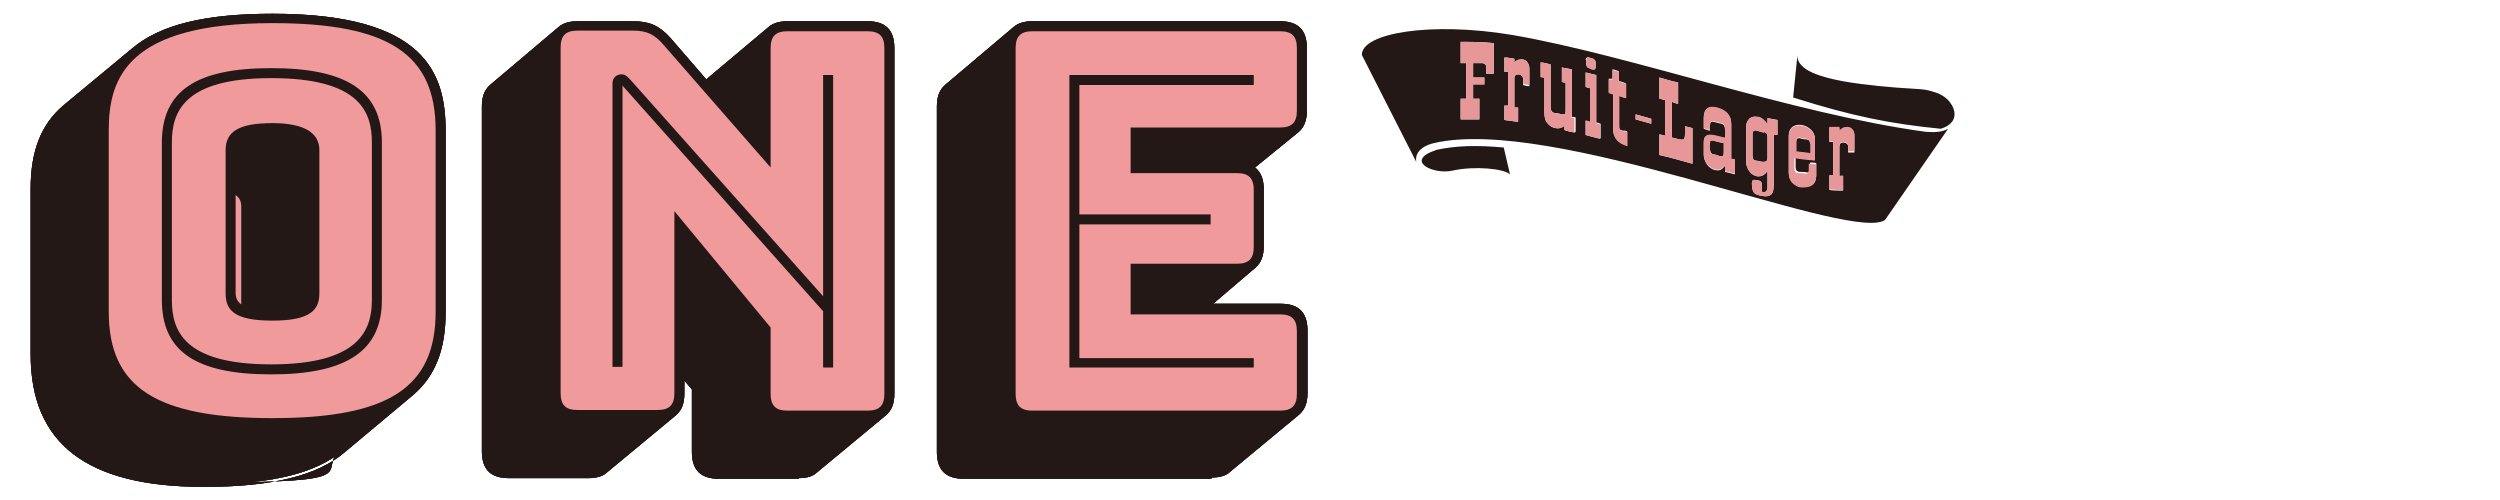 <?xml version="1.0" encoding="UTF-8"?> <svg xmlns="http://www.w3.org/2000/svg" id="_レイヤー_1" version="1.1" viewBox="0 0 400 80"><defs><style> .st0 { fill: #f09a9c; } .st1 { fill: #231815; } .st2 { fill: #e89798; } </style></defs><path class="st1" d="M282.3,21.2c-.4,0-.8-.2-1.2-.3-.4-.1-.7,0-.7.6v3.4c0,.5.2.8.5.8.4,0,.8.2,1.2.2.4,0,.7-.1.7-.6v-3.4c0-.5-.2-.7-.6-.8ZM289,22.3c-.4,0-.8-.1-1.1-.2-.4,0-.5.2-.5.7,0,.5,0,1,0,1.5.8.1,1.5.2,2.3.3v-1.5c0-.4-.2-.7-.6-.8ZM273.6,23v.9c0,.4.2.7.5.8.4,0,.8.2,1.1.3.3,0,.4,0,.5,0,0,0,.1-.3.1-.6v-1.5c-.6-.1-1.2-.3-1.7-.4-.4-.1-.6,0-.6.5ZM308.2,21.1c-21.4-2.9-47.1-12.2-66.2-15.5-13.1-2.2-24.2-.3-24.1,3.2l8.7,17.1c-.2-1.1.4-2.4,2.8-3,18.9-4.4,64.7,15.2,71.8,12.5l.4-.2,10.1-14.6c-.9.5-1.9.6-3.4.5ZM253.7,9.6c0-.3.2-.5.5-.4h0c.4.1.6.2.7.2.2.1.4.3.4.6v.7c0,.4-.2.5-.5.4-.2,0-.4-.1-.5-.2-.3,0-.5-.3-.5-.6v-.7ZM239,11.8c-.4,0-.8,0-1.2,0,0-.3,0-.7,0-1,0-.4-.2-.7-.7-.7-.5,0-1,0-1.4,0v2.3c.6,0,1.2,0,1.8,0v1.1c-.6,0-1.2,0-1.8,0v2.3c.3,0,.7,0,1,0v3.3c-1,0-2,0-3,0v-3.3c.3,0,.6,0,.9,0,0-1.9,0-3.8,0-5.7-.3,0-.6,0-.9,0v-3.4c1.8,0,3.5,0,5.3.2v5.1ZM244.7,13.8c-.3,0-.7-.1-1-.2,0-.3,0-.6,0-.9,0-.4-.2-.7-.7-.8,0,0,0,0,0,0-.5,0-.7.2-.7.6v4.7c.2,0,.4,0,.6,0,0,.8,0,1.5,0,2.3-.7-.1-1.5-.2-2.2-.3v-2.3c.2,0,.4,0,.6,0v-5.4c-.2,0-.4,0-.6,0v-2.3c.5,0,1,.1,1.6.2v.6c.3-.4.7-.5,1.2-.5.4,0,.7.2.9.5.2.3.3.6.3,1v2.6ZM251.9,21.2c-.5-.1-1.1-.2-1.6-.4v-.8c0,0,0,.1,0,.1-.4.4-.9.5-1.4.4-.6-.1-1-.4-1.4-.9-.3-.4-.4-1-.4-1.6v-5.6c-.2,0-.4,0-.6-.1v-2.3c.5,0,1.1.2,1.6.3v6.8c0,.6.2.9.7,1,.4,0,.7.1,1.1.2.3,0,.4,0,.5,0,0,0,.1-.3.1-.6,0-1.5,0-3,0-4.5-.2,0-.4,0-.6-.1v-2.3c.5.1,1.1.2,1.6.3v7.6c.2,0,.4,0,.6.1v2.3ZM256,22.2c-.8-.2-1.6-.4-2.3-.6v-2.3c.2,0,.5.1.7.2,0-1.8,0-3.6,0-5.4-.2,0-.5-.1-.7-.2v-2.3c.6.1,1.1.3,1.7.4v7.6c.2,0,.4.1.7.2v2.3ZM260.4,23.3c-1.5-.4-2.3-1.3-2.3-2.7v-5.6c-.2,0-.4-.1-.7-.2v-2.2c0,0,.1,0,.2,0,.2,0,.3,0,.4,0,0,0,0-.2,0-.4v-1.1c.3,0,.7.2,1,.3v1.6c.4,0,.7.2,1.1.3v2.3c-.4,0-.7-.2-1.1-.3v4.6c0,.3,0,.5.1.7,0,.1.3.3.6.3.2,0,.4,0,.6.1,0,.8,0,1.5,0,2.3ZM264.2,19.8c-.8-.2-1.7-.5-2.5-.7,0-.3,0-.5,0-.8.8.2,1.7.5,2.5.7v.8ZM270.8,26.2c-1.8-.5-3.5-1-5.3-1.4v-3.3c.3,0,.6.2.9.2v-5.7c-.3,0-.6-.2-.9-.2v-3.4c1,.3,2,.6,3,.8v3.4c-.3,0-.7-.2-1-.3v5.7c.4.1.8.2,1.2.3.4.1.6,0,.7,0,.1-.1.2-.4.2-.8v-1.3c.4.1.8.2,1.2.3,0,1.9,0,3.8,0,5.7ZM277.6,27.9c-.5-.1-1.1-.3-1.6-.4v-1c-.4.6-.9.9-1.6.7-.5-.1-.9-.4-1.3-.9-.3-.5-.5-1-.5-1.5v-2c0-1,.5-1.3,1.6-1.1.6.1,1.2.3,1.8.4v-1.4c0-.5-.2-.8-.6-.9-.4-.1-.8-.2-1.2-.3-.4-.1-.6,0-.6.6v.8c-.3,0-.7-.2-1-.3v-1.7c0-1.4.7-2,2.2-1.6,1.4.4,2.2,1.2,2.2,2.6v5.6c.2,0,.4,0,.6.1v2.3ZM284.4,21.6c-.2,0-.4,0-.6-.1v7.9c0,.9-.1,1.4-.4,1.7-.3.3-.9.4-1.7.2-.6-.1-1-.3-1.2-.7-.1-.2-.2-.7-.2-1.3,0-.4.2-.6.6-.5.2,0,.3,0,.5.1.3,0,.5.3.5.6v.7c0,.2,0,.3-.1.4,0,0,0,0,0,0,0,0,0,0,0,0,0,0,.1.1.2.1,0,0,0,0,0,0,.4.1.7,0,.8-.6,0,0,0,0,0,0h0v-2.8c-.4.7-1,1-1.7.9-.5-.1-.9-.4-1.2-.8-.3-.4-.5-.9-.5-1.4v-5.8c0-.5.2-.9.5-1.2.3-.3.8-.4,1.3-.3,0,0,0,0,.1,0,0,0,0,0,.1,0,.6.2,1,.6,1.4,1.2v-1c.5.1,1.1.2,1.6.3v2.3ZM290.6,25.5c-1.1-.1-2.2-.2-3.3-.4,0,.5,0,1.1,0,1.6,0,.5.2.8.7.8.4,0,.8,0,1.1.1.3,0,.5-.2.5-.6v-1c.3,0,.7,0,1,.1v1.9c0,.7-.2,1.2-.6,1.5-.4.3-.9.4-1.6.4-.7,0-1.2-.3-1.6-.7-.4-.4-.6-1-.6-1.6v-5.9c0-.6.2-1.1.6-1.4.4-.3.9-.4,1.5-.3,0,0,0,0,0,0,0,0,0,0,0,0,.6.1,1.1.4,1.5.8.4.4.6.9.6,1.5v3.3ZM296.7,24.4c-.3,0-.7,0-1,0,0-.3,0-.6,0-.9,0-.4-.2-.6-.7-.7,0,0,0,0,0,0-.5,0-.7.2-.7.7v4.7c.2,0,.4,0,.6,0,0,.8,0,1.5,0,2.3-.7,0-1.5,0-2.2-.1v-2.3c.2,0,.4,0,.6,0v-5.4c-.2,0-.4,0-.6,0v-2.3c.5,0,1,0,1.6,0v.6c.3-.4.7-.6,1.2-.6.4,0,.7.1.9.4.2.2.3.5.3.9v2.6ZM312.2,16.7c-.4-.8-1.5-1.6-2.5-1.9-1.5-.5-1.9-.5-3.5-.6-3.6-.2-7.9-.6-11.3-1.2-3.2-.6-7.6-1.7-7.3-4.3l-.7,6.9c9.5,3,15.5,4.2,23.6,5,0,0,3.4-.8,1.8-3.8ZM229.8,24c-5.2,1.7-.5,4,2.6,3.3,3.6-.8,8.3-.3,9.2.6l-1-4.3c-4.4-.4-7.7-.3-10.9.4Z"></path><g><path class="st2" d="M239,11.8c-.4,0-.8,0-1.2,0,0-.3,0-.7,0-1,0-.4-.2-.7-.7-.7-.5,0-1,0-1.4,0,0,.8,0,1.6,0,2.3.6,0,1.2,0,1.8,0v1.1c-.6,0-1.2,0-1.8,0,0,.8,0,1.5,0,2.3.3,0,.7,0,1,0,0,1.1,0,2.2,0,3.3-1,0-2,0-3,0v-3.3c.3,0,.6,0,.9,0,0-1.9,0-3.8,0-5.7-.3,0-.6,0-.9,0v-3.4c1.8,0,3.5,0,5.3.2v5.1Z"></path><path class="st2" d="M243.7,13.6c0-.3,0-.6,0-.9,0-.4-.2-.7-.7-.8,0,0,0,0,0,0-.5,0-.7.2-.7.6v4.7c.2,0,.4,0,.6,0,0,.8,0,1.5,0,2.3-.7-.1-1.5-.2-2.2-.3v-2.3c.2,0,.4,0,.6,0v-5.4c-.2,0-.4,0-.6,0v-2.3c.5,0,1,.1,1.6.2v.6c.3-.4.7-.5,1.2-.5.4,0,.7.2.9.5.2.3.3.6.3,1v2.6c-.3,0-.7-.1-1-.2Z"></path><path class="st2" d="M251.3,18.8c.2,0,.4,0,.6.1v2.3c-.5-.1-1.1-.2-1.6-.4v-.8c0,0,0,.1,0,.1-.4.4-.9.5-1.4.4-.6-.1-1-.4-1.4-.9-.3-.4-.4-1-.4-1.6v-5.6c-.2,0-.4,0-.6-.1v-2.3c.5,0,1.1.2,1.6.3,0,2.3,0,4.5,0,6.8,0,.6.2.9.7,1,.4,0,.7.1,1.1.2.3,0,.4,0,.5,0,0,0,.1-.3.1-.6,0-1.5,0-3,0-4.5-.2,0-.4,0-.6-.1,0-.8,0-1.5,0-2.3.5.1,1.1.2,1.6.3v7.6Z"></path><path class="st2" d="M255.3,19.7c.2,0,.4.1.7.2,0,.8,0,1.5,0,2.3-.8-.2-1.6-.4-2.3-.6v-2.3c.2,0,.5.1.7.2,0-1.8,0-3.6,0-5.4-.2,0-.5-.1-.7-.2v-2.3c.6.1,1.1.3,1.7.4v7.6ZM254.9,9.4c.2.1.4.3.4.6v.7c0,.4-.2.5-.5.4-.2,0-.4-.1-.5-.2-.3,0-.5-.3-.5-.6v-.7c0-.3.2-.5.5-.4,0,0,0,0,0,0,.4.1.6.2.7.2Z"></path><path class="st2" d="M259.1,13.1c.4,0,.7.2,1.1.3v2.3c-.4,0-.7-.2-1.1-.3v4.6c0,.3,0,.5.1.7,0,.1.3.3.6.3.2,0,.4,0,.6.1,0,.8,0,1.5,0,2.3-1.5-.4-2.3-1.3-2.3-2.7v-5.6c-.2,0-.4-.1-.7-.2v-2.2c0,0,.1,0,.2,0,.2,0,.3,0,.4,0,0,0,0-.2,0-.4v-1.1c.3,0,.7.2,1,.3v1.6Z"></path><path class="st2" d="M264.2,19v.8c-.8-.2-1.7-.5-2.5-.7,0-.3,0-.5,0-.8.8.2,1.7.5,2.5.7Z"></path><path class="st2" d="M270.8,20.5c0,1.9,0,3.8,0,5.7-1.8-.5-3.5-1-5.3-1.4v-3.3c.3,0,.6.2.9.2v-5.7c-.3,0-.6-.2-.9-.2v-3.4c1,.3,2,.6,3,.8v3.4c-.3,0-.7-.2-1-.3v5.7c.4.1.8.2,1.2.3.4.1.6,0,.7,0,.1-.1.2-.4.2-.8v-1.3c.4.1.8.2,1.2.3Z"></path><path class="st2" d="M272.6,18.8c0-1.4.7-2,2.2-1.6,1.4.4,2.2,1.2,2.2,2.6v5.6c.2,0,.4,0,.6.1v2.3c-.5-.1-1.1-.3-1.6-.4v-1c-.4.6-.9.9-1.6.7-.5-.1-.9-.4-1.3-.9-.3-.5-.5-1-.5-1.5v-2c0-1,.5-1.3,1.6-1.1.6.1,1.2.3,1.8.4v-1.4c0-.5-.2-.8-.6-.9-.4-.1-.8-.2-1.2-.3-.4-.1-.6,0-.6.6v.8c-.3,0-.7-.2-1-.3v-1.7ZM274.2,22.5c-.4-.1-.6,0-.6.5v.9c0,.4.2.7.5.8.4,0,.8.2,1.1.3.3,0,.4,0,.5,0,0,0,.1-.3.1-.6v-1.5c-.6-.1-1.2-.3-1.7-.4Z"></path><path class="st2" d="M284.4,19.3v2.3c-.2,0-.4,0-.6-.1v7.9c0,.9-.1,1.4-.4,1.7-.3.3-.9.4-1.7.2-.6-.1-1-.3-1.2-.7-.1-.2-.2-.7-.2-1.3,0-.4.2-.6.6-.5.2,0,.3,0,.5.1.3,0,.5.3.5.6v.7c0,.2,0,.3-.1.4,0,0,0,0,0,0,0,0,0,0,0,0,0,0,.1.1.2.1,0,0,0,0,0,0,.4.1.7,0,.8-.6,0,0,0,0,0,0h0v-2.8c-.4.7-1,1-1.7.9-.5-.1-.9-.4-1.2-.8-.3-.4-.5-.9-.5-1.4v-5.8c0-.5.2-.9.5-1.2.3-.3.8-.4,1.3-.3,0,0,0,0,.1,0,0,0,0,0,.1,0,.6.2,1,.6,1.4,1.2v-1c.5.1,1.1.2,1.6.3ZM282.3,21.2c-.4,0-.8-.2-1.2-.3-.4-.1-.7,0-.7.6v3.4c0,.5.2.8.5.8.4,0,.8.2,1.2.2.4,0,.7-.1.7-.6v-3.4c0-.5-.2-.7-.6-.8Z"></path><path class="st2" d="M290.6,26.2c0,.6,0,1.2,0,1.9,0,.7-.2,1.2-.6,1.5-.4.3-.9.4-1.6.4-.7,0-1.2-.3-1.6-.7-.4-.4-.6-1-.6-1.6v-5.9c0-.6.2-1.1.6-1.4.4-.3.9-.4,1.5-.3,0,0,0,0,0,0,0,0,0,0,0,0,.6.1,1.1.4,1.5.8.4.4.6.9.6,1.5,0,1.1,0,2.2,0,3.3-1.1-.1-2.2-.2-3.3-.4,0,.5,0,1.1,0,1.6,0,.5.2.8.7.8.4,0,.8,0,1.1.1.3,0,.5-.2.5-.6v-1c.3,0,.7,0,1,.1ZM289.6,23c0-.4-.2-.7-.6-.8-.4,0-.8-.1-1.1-.2-.4,0-.5.2-.5.7,0,.5,0,1,0,1.5.8.1,1.5.2,2.3.3v-1.5Z"></path><path class="st2" d="M295.7,24.3c0-.3,0-.6,0-.9,0-.4-.2-.6-.7-.7,0,0,0,0,0,0-.5,0-.7.2-.7.7v4.7c.2,0,.4,0,.6,0,0,.8,0,1.5,0,2.3-.7,0-1.5,0-2.2-.1v-2.3c.2,0,.4,0,.6,0v-5.4c-.2,0-.4,0-.6,0v-2.3c.5,0,1,0,1.6,0v.6c.3-.4.7-.6,1.2-.6.4,0,.7.1.9.4.2.2.3.5.3.9v2.6c-.3,0-.7,0-1,0Z"></path></g><g><g><g><path class="st1" d="M32.6,77.5c-22.3,0-27.4-10.1-27.4-20.8v-26.5c0-5.3,1.3-9.8,5.1-13.1l11.1-9.2c4-3.4,10.7-5.4,22.2-5.4,22.3,0,27.3,7.6,27.3,18.3v29.1c0,5.3-1.3,9.7-5.1,13l-11,9.2c-4,3.4-10.8,5.4-22.2,5.4Z"></path><path class="st1" d="M32.6,77.9c-18.7,0-27.7-6.9-27.7-21.2v-26.5c0-6.1,1.7-10.3,5.2-13.3l11.1-9.2c4.4-3.7,11.5-5.5,22.4-5.5,24.4,0,27.7,9.5,27.7,18.7v29.1c0,6-1.7,10.2-5.2,13.2l-11,9.2c-4.3,3.7-11.6,5.5-22.4,5.5ZM43.6,2.9c-10.7,0-17.7,1.7-21.9,5.3l-11.1,9.2c-3.4,2.9-5,6.9-5,12.8v26.5c0,5.1,0,20.5,27,20.5s17.8-1.7,21.9-5.3l11-9.2c3.4-2.9,5-6.9,5-12.7v-29.1c0-15.8-12.9-18-26.9-18Z"></path></g><g><path class="st1" d="M96.9,75.4c-.5.5-1.4.9-2.6.9h-12.8c-2.7,0-3.9-1.2-3.9-3.9V17c0-1.5.4-2.5,1.2-3.2l11-9.3c.6-.5,1.5-.8,2.7-.8h8.9c2.5,0,4,.7,5.7,2.6l5.9,6.8,10.3-8.6c.6-.5,1.5-.8,2.7-.8h12.8c2.7,0,3.9,1.2,3.9,3.9v55.3c0,1.5-.4,2.5-1.2,3.2l-11.1,9.2c-.5.5-1.5.9-2.6.9h-12.8c-2.7,0-3.9-1.2-3.9-3.9v-10.2l-1.9-2.3v3.2c0,1.5-.4,2.5-1.2,3.2l-11.1,9.2Z"></path><path class="st1" d="M127.8,76.6h-12.8c-2.9,0-4.3-1.4-4.3-4.3v-10l-1.2-1.4v2.1c0,1.5-.4,2.6-1.3,3.4l-11.1,9.2c-.6.6-1.7.9-2.9.9h-12.8c-2.9,0-4.3-1.4-4.3-4.3V17c0-1.5.4-2.6,1.3-3.4l11-9.3c.7-.6,1.7-.9,3-.9h8.9c2.6,0,4.2.7,6,2.7l5.7,6.6,10-8.4c.7-.6,1.7-.9,3-.9h12.8c2.9,0,4.3,1.4,4.3,4.3v55.3c0,1.5-.4,2.6-1.3,3.4l-11.1,9.2c-.6.6-1.6.9-2.9.9ZM108.8,58.8l2.6,3.2v10.3c0,2.5,1,3.6,3.6,3.6h12.8c1,0,1.9-.3,2.4-.7l11.1-9.2c.7-.7,1.1-1.5,1.1-2.9V7.7c0-2.5-1-3.6-3.6-3.6h-12.8c-1.1,0-2,.2-2.5.7l-10.6,8.8-6.1-7.1c-1.6-1.8-3.1-2.4-5.4-2.4h-8.9c-1.1,0-2,.2-2.5.7l-11,9.3c-.7.7-1.1,1.5-1.1,2.9v55.3c0,2.5,1,3.6,3.6,3.6h12.8c1,0,1.9-.3,2.4-.7h0s11.1-9.2,11.1-9.2c.7-.7,1.1-1.5,1.1-2.9v-4.2Z"></path></g><g><path class="st1" d="M154.2,76.2c-2.7,0-3.9-1.2-3.9-3.9V17c0-1.5.4-2.5,1.2-3.2l11-9.3c.6-.5,1.5-.8,2.7-.8h39.6c2.7,0,3.9,1.2,3.9,3.9v10c0,1.5-.4,2.5-1.2,3.2l-7.3,6.1c1.1.6,1.6,1.7,1.6,3.5v9.1c0,1.5-.4,2.5-1.2,3.2l-7.6,6.4h11.8c2.7,0,3.9,1.2,3.9,3.9v10c0,1.5-.4,2.5-1.2,3.2l-11.1,9.2c-.5.5-1.5.9-2.6.9h-39.6Z"></path><path class="st1" d="M193.8,76.6h-39.6c-2.9,0-4.3-1.4-4.3-4.3V17c0-1.5.4-2.6,1.3-3.4l11-9.3c.7-.6,1.7-.9,3-.9h39.6c2.9,0,4.3,1.4,4.3,4.3v10c0,1.5-.4,2.6-1.3,3.4l-7,5.7c.9.7,1.4,1.8,1.4,3.5v9.1c0,1.5-.4,2.6-1.3,3.4l-6.8,5.8h10.8c2.9,0,4.3,1.4,4.3,4.3v10c0,1.5-.4,2.6-1.3,3.4l-11.1,9.2c-.6.6-1.6.9-2.9.9ZM165.2,4.2c-1.1,0-2,.2-2.5.7l-11,9.3c-.7.7-1.1,1.5-1.1,2.9v55.3c0,2.5,1,3.6,3.6,3.6h39.6c1,0,1.9-.3,2.4-.7l11.1-9.2c.7-.7,1.1-1.5,1.1-2.9v-10c0-2.5-1-3.6-3.6-3.6h-12.8l8.3-7c.7-.7,1.1-1.5,1.1-2.9v-9.1c0-1.7-.4-2.6-1.4-3.2l-.5-.3,7.7-6.4c.7-.7,1.1-1.5,1.1-2.9V7.7c0-2.5-1-3.6-3.6-3.6h-39.6Z"></path></g></g><g><g><path class="st1" d="M32.6,77.5c-22.3,0-27.4-10.1-27.4-20.8v-26.5c0-5.3,1.3-9.8,5.1-13.1l11.1-9.2c4-3.4,10.7-5.4,22.2-5.4,22.3,0,27.3,7.6,27.3,18.3v29.1c0,5.3-1.3,9.7-5.1,13l-11,9.2c-4,3.4-10.8,5.4-22.2,5.4Z"></path><path class="st1" d="M32.6,77.9c-18.7,0-27.7-6.9-27.7-21.2v-26.5c0-6.1,1.7-10.3,5.2-13.3l11.1-9.2c4.4-3.7,11.5-5.5,22.4-5.5,24.4,0,27.7,9.5,27.7,18.7v29.1c0,6-1.7,10.2-5.2,13.2l-11,9.2c-4.3,3.7-11.6,5.5-22.4,5.5ZM43.6,2.9c-10.7,0-17.7,1.7-21.9,5.3l-11.1,9.2c-3.4,2.9-5,6.9-5,12.8v26.5c0,5.1,0,20.5,27,20.5s17.8-1.7,21.9-5.3l11-9.2c3.4-2.9,5-6.9,5-12.7v-29.1c0-15.8-12.9-18-26.9-18Z"></path></g><g><path class="st1" d="M96.9,75.4c-.5.5-1.4.9-2.6.9h-12.8c-2.7,0-3.9-1.2-3.9-3.9V17c0-1.5.4-2.5,1.2-3.2l11-9.3c.6-.5,1.5-.8,2.7-.8h8.9c2.5,0,4,.7,5.7,2.6l5.9,6.8,10.3-8.6c.6-.5,1.5-.8,2.7-.8h12.8c2.7,0,3.9,1.2,3.9,3.9v55.3c0,1.5-.4,2.5-1.2,3.2l-11.1,9.2c-.5.5-1.5.9-2.6.9h-12.8c-2.7,0-3.9-1.2-3.9-3.9v-10.2l-1.9-2.3v3.2c0,1.5-.4,2.5-1.2,3.2l-11.1,9.2Z"></path><path class="st1" d="M127.8,76.6h-12.8c-2.9,0-4.3-1.4-4.3-4.3v-10l-1.2-1.4v2.1c0,1.5-.4,2.6-1.3,3.4l-11.1,9.2c-.6.6-1.7.9-2.9.9h-12.8c-2.9,0-4.3-1.4-4.3-4.3V17c0-1.5.4-2.6,1.3-3.4l11-9.3c.7-.6,1.7-.9,3-.9h8.9c2.6,0,4.2.7,6,2.7l5.7,6.6,10-8.4c.7-.6,1.7-.9,3-.9h12.8c2.9,0,4.3,1.4,4.3,4.3v55.3c0,1.5-.4,2.6-1.3,3.4l-11.1,9.2c-.6.6-1.6.9-2.9.9ZM108.8,58.8l2.6,3.2v10.3c0,2.5,1,3.6,3.6,3.6h12.8c1,0,1.9-.3,2.4-.7l11.1-9.2c.7-.7,1.1-1.5,1.1-2.9V7.7c0-2.5-1-3.6-3.6-3.6h-12.8c-1.1,0-2,.2-2.5.7l-10.6,8.8-6.1-7.1c-1.6-1.8-3.1-2.4-5.4-2.4h-8.9c-1.1,0-2,.2-2.5.7l-11,9.3c-.7.7-1.1,1.5-1.1,2.9v55.3c0,2.5,1,3.6,3.6,3.6h12.8c1,0,1.9-.3,2.4-.7h0s11.1-9.2,11.1-9.2c.7-.7,1.1-1.5,1.1-2.9v-4.2Z"></path></g><g><path class="st1" d="M154.2,76.2c-2.7,0-3.9-1.2-3.9-3.9V17c0-1.5.4-2.5,1.2-3.2l11-9.3c.6-.5,1.5-.8,2.7-.8h39.6c2.7,0,3.9,1.2,3.9,3.9v10c0,1.5-.4,2.5-1.2,3.2l-7.3,6.1c1.1.6,1.6,1.7,1.6,3.5v9.1c0,1.5-.4,2.5-1.2,3.2l-7.6,6.4h11.8c2.7,0,3.9,1.2,3.9,3.9v10c0,1.5-.4,2.5-1.2,3.2l-11.1,9.2c-.5.5-1.5.9-2.6.9h-39.6Z"></path><path class="st1" d="M193.8,76.6h-39.6c-2.9,0-4.3-1.4-4.3-4.3V17c0-1.5.4-2.6,1.3-3.4l11-9.3c.7-.6,1.7-.9,3-.9h39.6c2.9,0,4.3,1.4,4.3,4.3v10c0,1.5-.4,2.6-1.3,3.4l-7,5.7c.9.7,1.4,1.8,1.4,3.5v9.1c0,1.5-.4,2.6-1.3,3.4l-6.8,5.8h10.8c2.9,0,4.3,1.4,4.3,4.3v10c0,1.5-.4,2.6-1.3,3.4l-11.1,9.2c-.6.6-1.6.9-2.9.9ZM165.2,4.2c-1.1,0-2,.2-2.5.7l-11,9.3c-.7.7-1.1,1.5-1.1,2.9v55.3c0,2.5,1,3.6,3.6,3.6h39.6c1,0,1.9-.3,2.4-.7l11.1-9.2c.7-.7,1.1-1.5,1.1-2.9v-10c0-2.5-1-3.6-3.6-3.6h-12.8l8.3-7c.7-.7,1.1-1.5,1.1-2.9v-9.1c0-1.7-.4-2.6-1.4-3.2l-.5-.3,7.7-6.4c.7-.7,1.1-1.5,1.1-2.9V7.7c0-2.5-1-3.6-3.6-3.6h-39.6Z"></path></g></g><g><path class="st0" d="M32.6,77.5c-22.3,0-27.4-10.1-27.4-20.8v-26.5c0-5.3,1.3-9.8,5.1-13.1l11.1-9.2c4-3.4,10.7-5.4,22.2-5.4,22.3,0,27.3,7.6,27.3,18.3v29.1c0,5.3-1.3,9.7-5.1,13l-11,9.2c-4,3.4-10.8,5.4-22.2,5.4Z"></path><path class="st0" d="M96.9,75.4c-.5.5-1.4.9-2.6.9h-12.8c-2.7,0-3.9-1.2-3.9-3.9V17c0-1.5.4-2.5,1.2-3.2l11-9.3c.6-.5,1.5-.8,2.7-.8h8.9c2.5,0,4,.7,5.7,2.6l5.9,6.8,10.3-8.6c.6-.5,1.5-.8,2.7-.8h12.8c2.7,0,3.9,1.2,3.9,3.9v55.3c0,1.5-.4,2.5-1.2,3.2l-11.1,9.2c-.5.5-1.5.9-2.6.9h-12.8c-2.7,0-3.9-1.2-3.9-3.9v-10.2l-1.9-2.3v3.2c0,1.5-.4,2.5-1.2,3.2l-11.1,9.2Z"></path><path class="st0" d="M154.2,76.2c-2.7,0-3.9-1.2-3.9-3.9V17c0-1.5.4-2.5,1.2-3.2l11-9.3c.6-.5,1.5-.8,2.7-.8h39.6c2.7,0,3.9,1.2,3.9,3.9v10c0,1.5-.4,2.5-1.2,3.2l-7.3,6.1c1.1.6,1.6,1.7,1.6,3.5v9.1c0,1.5-.4,2.5-1.2,3.2l-7.6,6.4h11.8c2.7,0,3.9,1.2,3.9,3.9v10c0,1.5-.4,2.5-1.2,3.2l-11.1,9.2c-.5.5-1.5.9-2.6.9h-39.6Z"></path></g></g><g><g><g><path class="st1" d="M32.6,77.5c-22.3,0-27.4-10.1-27.4-20.8v-26.5c0-5.3,1.3-9.8,5.1-13.1l11.1-9.2c4-3.4,10.7-5.4,22.2-5.4,22.3,0,27.3,7.6,27.3,18.3v29.1c0,5.3-1.3,9.7-5.1,13l-11,9.2c-4,3.4-10.8,5.4-22.2,5.4ZM70.1,20.9c0-10.4-5.1-17.5-26.4-17.5s-26.5,7.1-26.5,17.5v29.1c0,10.4,5.2,17.4,26.5,17.4s26.4-7,26.4-17.4v-29.1ZM43.4,59.5c-13.4,0-17.1-4.6-17.1-11.5v-25.2c0-6.9,3.8-11.5,17.1-11.5s17.3,4.6,17.3,11.5v25.2c0,6.9-3.9,11.5-17.3,11.5ZM43.4,58.7c12.7,0,16.5-4.3,16.5-10.7v-25.2c0-6.4-3.8-10.7-16.5-10.7s-16.3,4.3-16.3,10.7v25.2c0,6.4,3.6,10.7,16.3,10.7ZM36.4,23.9c0-2.2,1-3.9,7.2-3.9s7.2,1.7,7.2,3.9v22.9c0,2.3-.9,4-7.2,4s-7.2-1.7-7.2-4v-22.9ZM38.9,49.4v-16.2c0-1.1-.3-2-1.6-2.5v16.1c0,1.1.3,2,1.6,2.6Z"></path><path class="st1" d="M32.6,77.9c-18.7,0-27.7-6.9-27.7-21.2v-26.5c0-6.1,1.7-10.3,5.2-13.3l11.1-9.2c4.4-3.7,11.5-5.5,22.4-5.5,24.4,0,27.7,9.5,27.7,18.7v29.1c0,6-1.7,10.2-5.2,13.2l-11,9.2c-4.3,3.7-11.6,5.5-22.4,5.5ZM43.6,2.9c-10.7,0-17.7,1.7-21.9,5.3l-11.1,9.2c-3.4,2.9-5,6.9-5,12.8v26.5c0,5.1,0,20.5,27,20.5s17.8-1.7,21.9-5.3l11-9.2c3.4-2.9,5-6.9,5-12.7v-29.1c0-15.8-12.9-18-26.9-18ZM43.6,67.7c-23.7,0-26.9-9-26.9-17.8v-29.1c0-15.7,13.6-17.8,26.9-17.8,23.6,0,26.8,9,26.8,17.8v29.1c0,8.8-3.2,17.8-26.8,17.8ZM43.6,3.7c-23.1,0-26.2,8.7-26.2,17.1v29.1c0,12.1,7.6,17,26.2,17s26.1-4.9,26.1-17v-29.1c0-12.2-7.6-17.1-26.1-17.1ZM43.4,59.9c-12.1,0-17.5-3.7-17.5-11.9v-25.2c0-8.2,5.4-11.9,17.5-11.9s17.7,3.7,17.7,11.9v25.2c0,8.1-5.6,11.9-17.7,11.9ZM43.4,11.7c-11.8,0-16.8,3.3-16.8,11.2v25.2c0,5.2,1.9,11.2,16.8,11.2s17-6,17-11.2v-25.2c0-5.2-1.9-11.2-17-11.2ZM43.4,59c-11.5,0-16.6-3.4-16.6-11v-25.2c0-7.6,5.1-11,16.6-11s16.8,3.5,16.8,11v25.2c0,7.5-5.3,11-16.8,11ZM43.4,12.5c-14.1,0-15.9,5.5-15.9,10.3v25.2c0,4.8,1.8,10.3,15.9,10.3s16.1-5.5,16.1-10.3v-25.2c0-4.8-1.8-10.3-16.1-10.3ZM43.6,51.3c-6.2,0-7.5-1.7-7.5-4.4v-22.9c0-3,2.2-4.3,7.5-4.3s7.5,1.7,7.5,4.3v22.9c0,2.6-1.3,4.4-7.5,4.4ZM43.6,20.4c-6.3,0-6.8,1.8-6.8,3.6v22.9c0,1.8.5,3.6,6.8,3.6s6.8-1.7,6.8-3.6v-22.9c0-1.8-.5-3.6-6.8-3.6ZM39.3,50l-.5-.2c-1.3-.6-1.8-1.5-1.8-2.9v-16.7l.5.2c1.6.7,1.8,1.8,1.8,2.8v16.8ZM37.7,31.3v15.5c0,.8.2,1.4.9,1.9v-15.6c0-.8-.2-1.4-.9-1.9Z"></path></g><g><path class="st1" d="M96.9,75.4c-.5.5-1.4.9-2.6.9h-12.8c-2.7,0-3.9-1.2-3.9-3.9V17c0-1.5.4-2.5,1.2-3.2l11-9.3c.6-.5,1.5-.8,2.7-.8h8.9c2.5,0,4,.7,5.7,2.6l5.9,6.8,10.3-8.6c.6-.5,1.5-.8,2.7-.8h12.8c2.7,0,3.9,1.2,3.9,3.9v55.3c0,1.5-.4,2.5-1.2,3.2l-11.1,9.2c-.5.5-1.5.9-2.6.9h-12.8c-2.7,0-3.9-1.2-3.9-3.9v-10.2l-1.9-2.3v3.2c0,1.5-.4,2.5-1.2,3.2l-11.1,9.2ZM108.3,63v-28.1l14.6,17.7v10.5c0,2.1.9,3.1,3.1,3.1h12.8c2.1,0,3.1-.9,3.1-3.1V7.7c0-2.1-.9-3.1-3.1-3.1h-12.8c-2.1,0-3.1.9-3.1,3.1v18.2l-16.5-18.9c-1.4-1.7-2.8-2.3-5-2.3h-8.9c-2.1,0-3.1.9-3.1,3.1v55.3c0,2.1.9,3.1,3.1,3.1h12.8c2.1,0,3.1-.9,3.1-3.1ZM132.1,48.3V12.3h.9v46.1h-.9v-8.8L99.8,13.4c-.2-.2-.3-.3-.4-.3s-.2.2-.2.3v44.9h-.9V13.3c0-.7.5-1,1-1s.7.2,1.3.8l31.4,35.3Z"></path><path class="st1" d="M127.8,76.6h-12.8c-2.9,0-4.3-1.4-4.3-4.3v-10l-1.2-1.4v2.1c0,1.5-.4,2.6-1.3,3.4l-11.1,9.2c-.6.6-1.7.9-2.9.9h-12.8c-2.9,0-4.3-1.4-4.3-4.3V17c0-1.5.4-2.6,1.3-3.4l11-9.3c.7-.6,1.7-.9,3-.9h8.9c2.6,0,4.2.7,6,2.7l5.7,6.6,10-8.4c.7-.6,1.7-.9,3-.9h12.8c2.9,0,4.3,1.4,4.3,4.3v55.3c0,1.5-.4,2.6-1.3,3.4l-11.1,9.2c-.6.6-1.6.9-2.9.9ZM108.8,58.8l2.6,3.2v10.3c0,2.5,1,3.6,3.6,3.6h12.8c1,0,1.9-.3,2.4-.7l11.1-9.2c.7-.7,1.1-1.5,1.1-2.9V7.7c0-2.5-1-3.6-3.6-3.6h-12.8c-1.1,0-2,.2-2.5.7l-10.6,8.8-6.1-7.1c-1.6-1.8-3.1-2.4-5.4-2.4h-8.9c-1.1,0-2,.2-2.5.7l-11,9.3c-.7.7-1.1,1.5-1.1,2.9v55.3c0,2.5,1,3.6,3.6,3.6h12.8c1,0,1.9-.3,2.4-.7h0s11.1-9.2,11.1-9.2c.7-.7,1.1-1.5,1.1-2.9v-4.2ZM138.8,66.4h-12.8c-2.3,0-3.4-1.1-3.4-3.4v-10.4l-13.9-16.8v27.1c0,2.3-1.1,3.4-3.4,3.4h-12.8c-2.3,0-3.4-1.1-3.4-3.4V7.7c0-2.3,1.1-3.4,3.4-3.4h8.9c2.4,0,3.8.7,5.3,2.4l15.9,18.2V7.7c0-2.3,1.1-3.4,3.4-3.4h12.8c2.3,0,3.4,1.1,3.4,3.4v55.3c0,2.3-1.1,3.4-3.4,3.4ZM108,33.9l15.3,18.5v10.6c0,1.9.8,2.7,2.7,2.7h12.8c1.9,0,2.7-.8,2.7-2.7V7.7c0-1.9-.8-2.7-2.7-2.7h-12.8c-1.9,0-2.7.8-2.7,2.7v19.1l-17.2-19.7c-1.4-1.6-2.6-2.2-4.8-2.2h-8.9c-1.9,0-2.7.8-2.7,2.7v55.3c0,1.9.8,2.7,2.7,2.7h12.8c1.9,0,2.7-.8,2.7-2.7v-29.1ZM133.3,58.8h-1.6v-9L99.6,13.7v45h-1.6V13.3c0-.9.7-1.4,1.4-1.4s.9.3,1.5.9l30.8,34.6V12h1.6v46.8ZM132.4,58h.1V12.7h-.1v36.6L100.4,13.3c-.6-.6-.7-.6-1-.6s-.7.2-.7.7v44.8h.1V13.4c0-.6.4-.6.5-.6.3,0,.5.2.7.4l32.3,36.3v8.6Z"></path></g><g><path class="st1" d="M154.2,76.2c-2.7,0-3.9-1.2-3.9-3.9V17c0-1.5.4-2.5,1.2-3.2l11-9.3c.6-.5,1.5-.8,2.7-.8h39.6c2.7,0,3.9,1.2,3.9,3.9v10c0,1.5-.4,2.5-1.2,3.2l-7.3,6.1c1.1.6,1.6,1.7,1.6,3.5v9.1c0,1.5-.4,2.5-1.2,3.2l-7.6,6.4h11.8c2.7,0,3.9,1.2,3.9,3.9v10c0,1.5-.4,2.5-1.2,3.2l-11.1,9.2c-.5.5-1.5.9-2.6.9h-39.6ZM207.9,63v-10c0-2.1-.9-3.1-3.1-3.1h-23.5v-7.3h16.6c2.1,0,3.1-.9,3.1-3.1v-9.1c0-2.1-.9-3.1-3.1-3.1h-16.6v-6.6h23.5c2.1,0,3.1-.9,3.1-3.1V7.7c0-2.1-.9-3.1-3.1-3.1h-39.6c-2.1,0-3.1.9-3.1,3.1v55.3c0,2.1.9,3.1,3.1,3.1h39.6c2.1,0,3.1-.9,3.1-3.1ZM200.2,58.4h-28.7V12.3h28.7v.9h-27.9v21.4h21v.9h-21v22.1h27.9v.9Z"></path><path class="st1" d="M193.8,76.6h-39.6c-2.9,0-4.3-1.4-4.3-4.3V17c0-1.5.4-2.6,1.3-3.4l11-9.3c.7-.6,1.7-.9,3-.9h39.6c2.9,0,4.3,1.4,4.3,4.3v10c0,1.5-.4,2.6-1.3,3.4l-7,5.7c.9.7,1.4,1.8,1.4,3.5v9.1c0,1.5-.4,2.6-1.3,3.4l-6.8,5.8h10.8c2.9,0,4.3,1.4,4.3,4.3v10c0,1.5-.4,2.6-1.3,3.4l-11.1,9.2c-.6.6-1.6.9-2.9.9ZM165.2,4.2c-1.1,0-2,.2-2.5.7l-11,9.3c-.7.7-1.1,1.5-1.1,2.9v55.3c0,2.5,1,3.6,3.6,3.6h39.6c1,0,1.9-.3,2.4-.7l11.1-9.2c.7-.7,1.1-1.5,1.1-2.9v-10c0-2.5-1-3.6-3.6-3.6h-12.8l8.3-7c.7-.7,1.1-1.5,1.1-2.9v-9.1c0-1.7-.4-2.6-1.4-3.2l-.5-.3,7.7-6.4c.7-.7,1.1-1.5,1.1-2.9V7.7c0-2.5-1-3.6-3.6-3.6h-39.6ZM204.8,66.4h-39.6c-2.3,0-3.4-1.1-3.4-3.4V7.7c0-2.3,1.1-3.4,3.4-3.4h39.6c2.3,0,3.4,1.1,3.4,3.4v10c0,2.3-1.1,3.4-3.4,3.4h-23.2v5.8h16.3c2.3,0,3.4,1.1,3.4,3.4v9.1c0,2.3-1.1,3.4-3.4,3.4h-16.3v6.6h23.2c2.3,0,3.4,1.1,3.4,3.4v10c0,2.3-1.1,3.4-3.4,3.4ZM165.2,5c-1.9,0-2.7.8-2.7,2.7v55.3c0,1.9.8,2.7,2.7,2.7h39.6c1.9,0,2.7-.8,2.7-2.7v-10c0-1.9-.8-2.7-2.7-2.7h-23.9v-8.1h17c1.9,0,2.7-.8,2.7-2.7v-9.1c0-1.9-.8-2.7-2.7-2.7h-17v-7.3h23.9c1.9,0,2.7-.8,2.7-2.7V7.7c0-1.9-.8-2.7-2.7-2.7h-39.6ZM200.6,58.8h-29.5V12h29.5v1.6h-27.9v20.7h21v1.6h-21v21.4h27.9v1.6ZM171.8,58h28c0-.1-27.9-.1-27.9-.1v-22.8h21c0-.1-21-.1-21-.1V12.8h27.9c0-.1-28-.1-28-.1v45.3Z"></path></g></g><g><path class="st1" d="M32.6,77.5c-22.3,0-27.4-10.1-27.4-20.8v-26.5c0-5.3,1.3-9.8,5.1-13.1l11.1-9.2c4-3.4,10.7-5.4,22.2-5.4,22.3,0,27.3,7.6,27.3,18.3v29.1c0,5.3-1.3,9.7-5.1,13l-11,9.2c-4,3.4-10.8,5.4-22.2,5.4ZM70.1,20.9c0-10.4-5.1-17.5-26.4-17.5s-26.5,7.1-26.5,17.5v29.1c0,10.4,5.2,17.4,26.5,17.4s26.4-7,26.4-17.4v-29.1ZM43.4,59.5c-13.4,0-17.1-4.6-17.1-11.5v-25.2c0-6.9,3.8-11.5,17.1-11.5s17.3,4.6,17.3,11.5v25.2c0,6.9-3.9,11.5-17.3,11.5ZM43.4,58.7c12.7,0,16.5-4.3,16.5-10.7v-25.2c0-6.4-3.8-10.7-16.5-10.7s-16.3,4.3-16.3,10.7v25.2c0,6.4,3.6,10.7,16.3,10.7ZM36.4,23.9c0-2.2,1-3.9,7.2-3.9s7.2,1.7,7.2,3.9v22.9c0,2.3-.9,4-7.2,4s-7.2-1.7-7.2-4v-22.9ZM38.9,49.4v-16.2c0-1.1-.3-2-1.6-2.5v16.1c0,1.1.3,2,1.6,2.6Z"></path><path class="st1" d="M96.9,75.4c-.5.5-1.4.9-2.6.9h-12.8c-2.7,0-3.9-1.2-3.9-3.9V17c0-1.5.4-2.5,1.2-3.2l11-9.3c.6-.5,1.5-.8,2.7-.8h8.9c2.5,0,4,.7,5.7,2.6l5.9,6.8,10.3-8.6c.6-.5,1.5-.8,2.7-.8h12.8c2.7,0,3.9,1.2,3.9,3.9v55.3c0,1.5-.4,2.5-1.2,3.2l-11.1,9.2c-.5.5-1.5.9-2.6.9h-12.8c-2.7,0-3.9-1.2-3.9-3.9v-10.2l-1.9-2.3v3.2c0,1.5-.4,2.5-1.2,3.2l-11.1,9.2ZM108.3,63v-28.1l14.6,17.7v10.5c0,2.1.9,3.1,3.1,3.1h12.8c2.1,0,3.1-.9,3.1-3.1V7.7c0-2.1-.9-3.1-3.1-3.1h-12.8c-2.1,0-3.1.9-3.1,3.1v18.2l-16.5-18.9c-1.4-1.7-2.8-2.3-5-2.3h-8.9c-2.1,0-3.1.9-3.1,3.1v55.3c0,2.1.9,3.1,3.1,3.1h12.8c2.1,0,3.1-.9,3.1-3.1ZM132.1,48.3V12.3h.9v46.1h-.9v-8.8L99.8,13.4c-.2-.2-.3-.3-.4-.3s-.2.2-.2.3v44.9h-.9V13.3c0-.7.5-1,1-1s.7.2,1.3.8l31.4,35.3Z"></path><path class="st1" d="M154.2,76.2c-2.7,0-3.9-1.2-3.9-3.9V17c0-1.5.4-2.5,1.2-3.2l11-9.3c.6-.5,1.5-.8,2.7-.8h39.6c2.7,0,3.9,1.2,3.9,3.9v10c0,1.5-.4,2.5-1.2,3.2l-7.3,6.1c1.1.6,1.6,1.7,1.6,3.5v9.1c0,1.5-.4,2.5-1.2,3.2l-7.6,6.4h11.8c2.7,0,3.9,1.2,3.9,3.9v10c0,1.5-.4,2.5-1.2,3.2l-11.1,9.2c-.5.5-1.5.9-2.6.9h-39.6ZM207.9,63v-10c0-2.1-.9-3.1-3.1-3.1h-23.5v-7.3h16.6c2.1,0,3.1-.9,3.1-3.1v-9.1c0-2.1-.9-3.1-3.1-3.1h-16.6v-6.6h23.5c2.1,0,3.1-.9,3.1-3.1V7.7c0-2.1-.9-3.1-3.1-3.1h-39.6c-2.1,0-3.1.9-3.1,3.1v55.3c0,2.1.9,3.1,3.1,3.1h39.6c2.1,0,3.1-.9,3.1-3.1ZM200.2,58.4h-28.7V12.3h28.7v.9h-27.9v21.4h21v.9h-21v22.1h27.9v.9Z"></path></g></g></svg> 